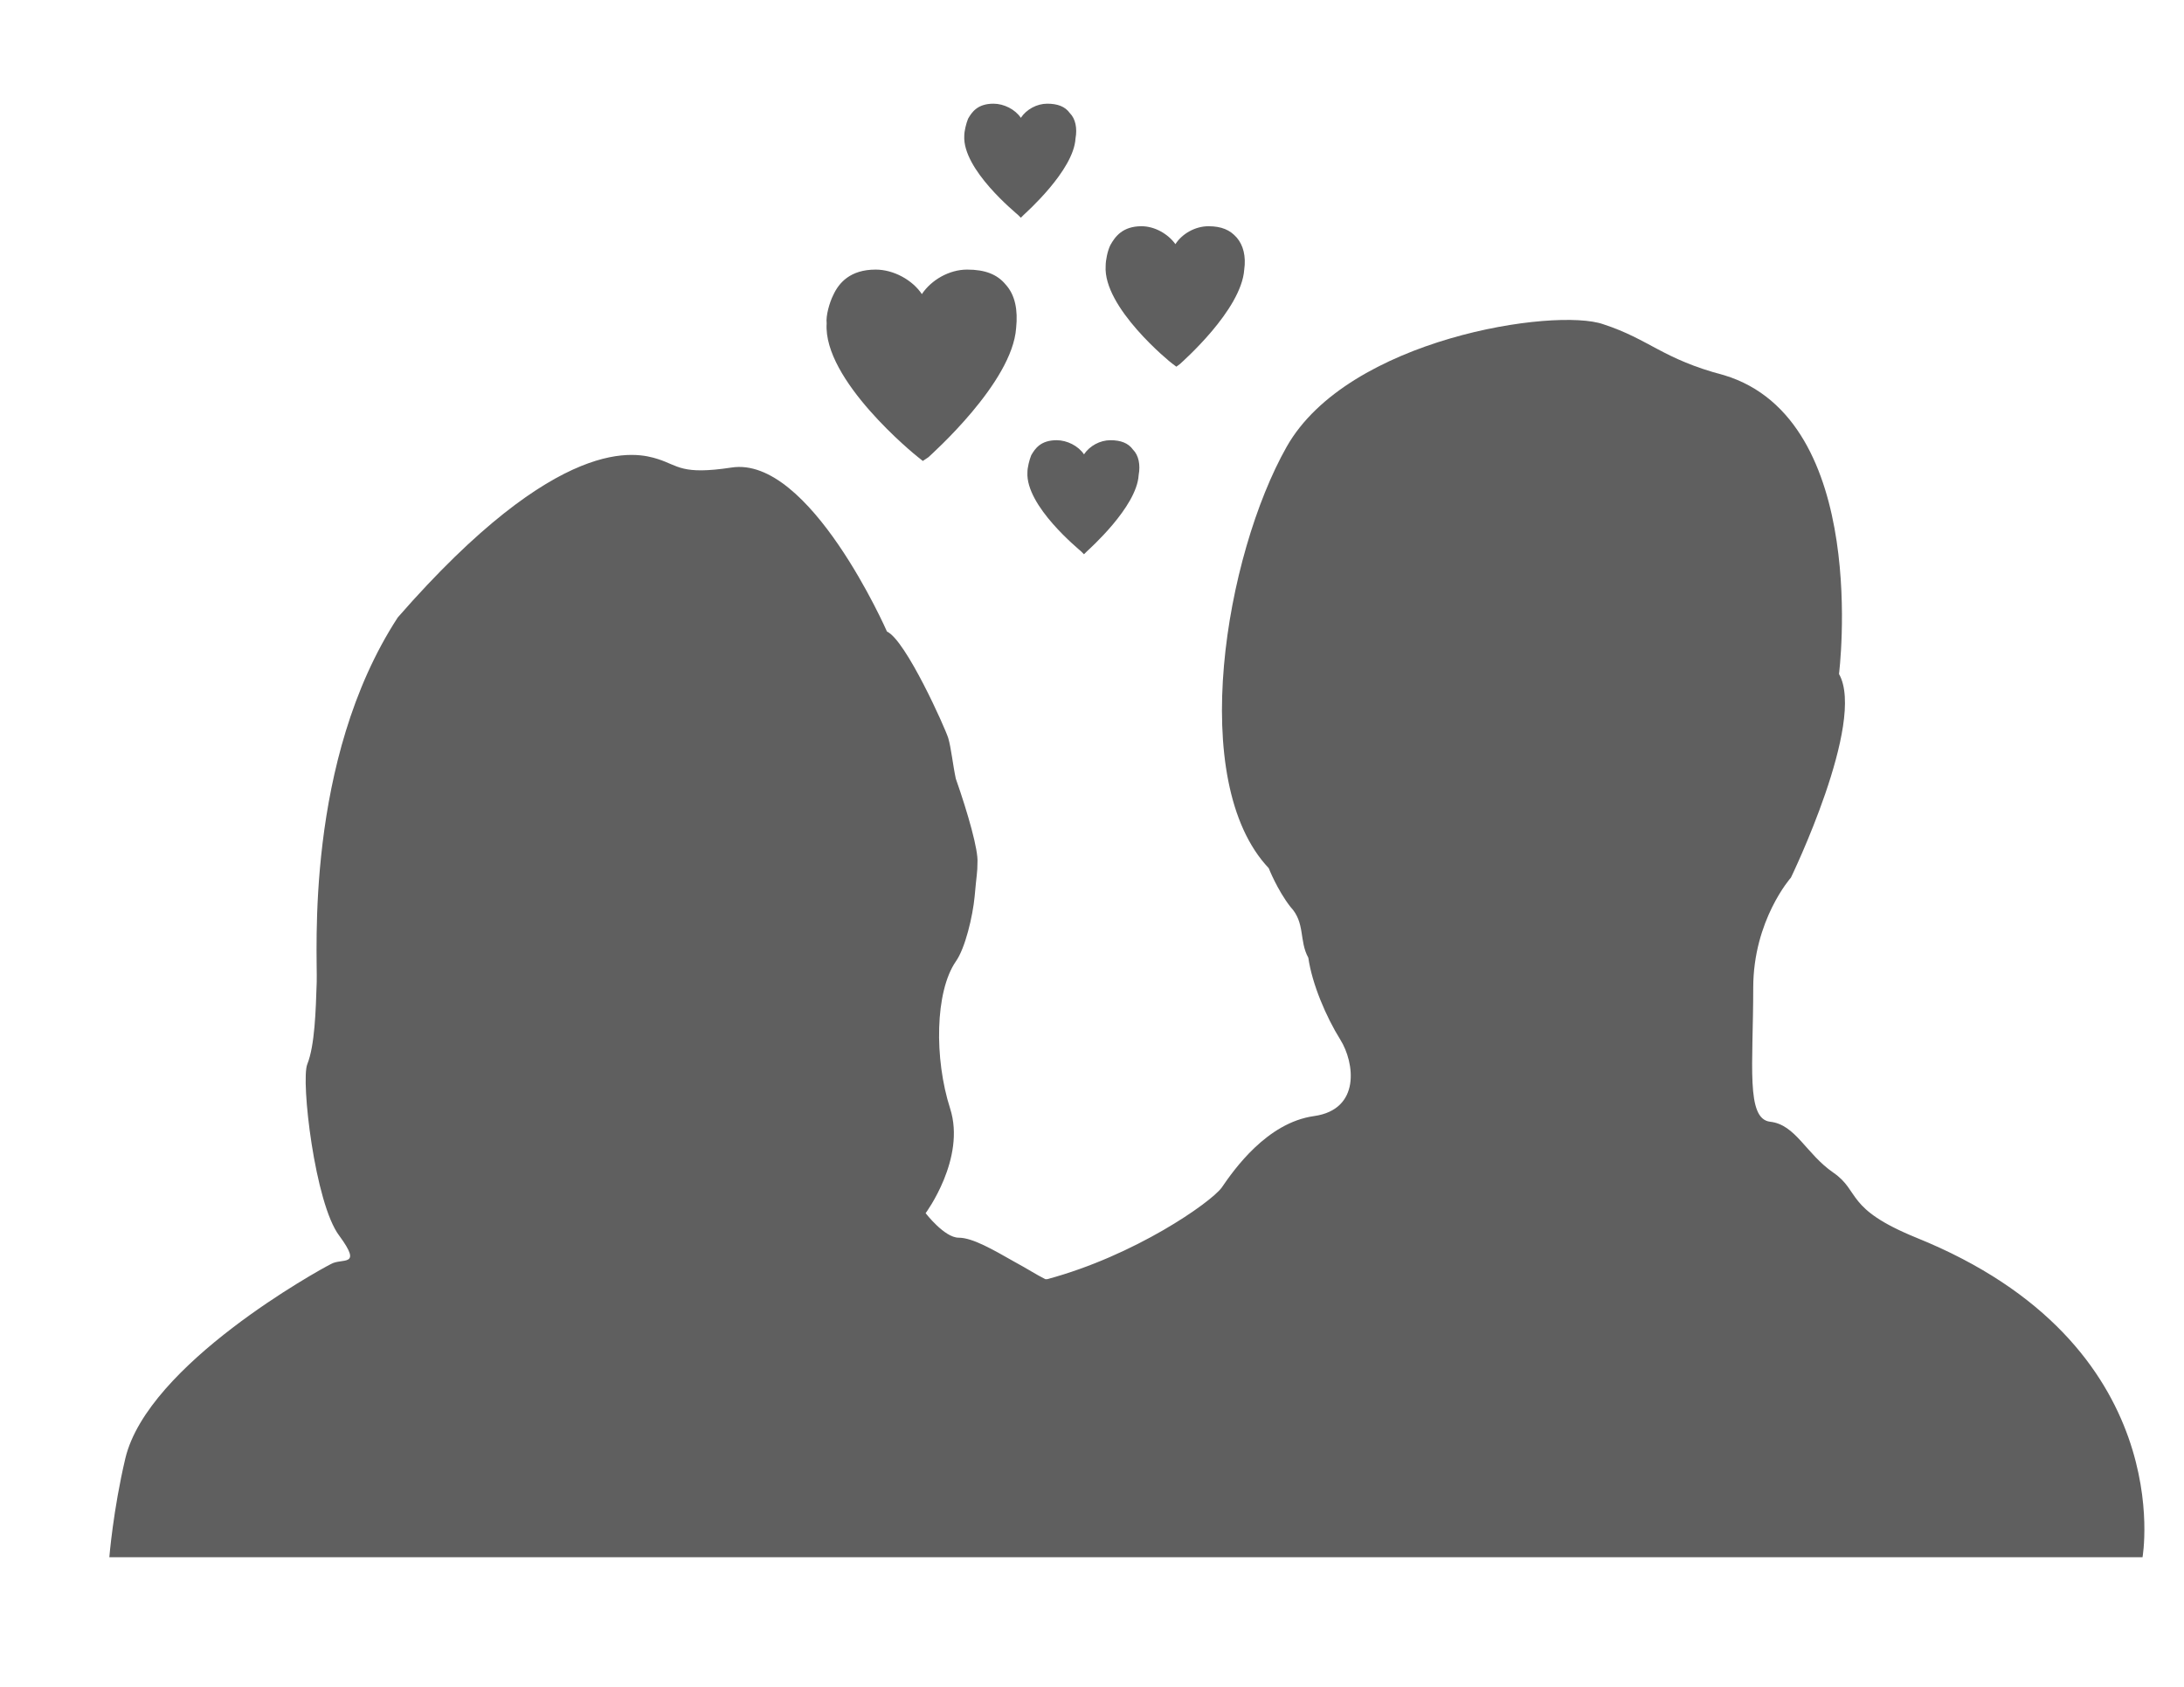 <?xml version="1.0" encoding="utf-8"?>
<svg version="1.1" xmlns="http://www.w3.org/2000/svg" xmlns:xlink="http://www.w3.org/1999/xlink" x="0px" y="0px"
	 viewBox="0 0 231.7 179" style="enable-background:new 0 0 231.7 179;" xml:space="preserve">
<style type="text/css">
	.st0{fill:#5F5F5F;}
</style>
<path class="st0" d="M97.9,48.9l-0.5-0.4c-0.4-0.3-10.1-8.2-9.7-14.2l0,0c-0.1-0.8,0.3-2.2,0.7-3c0.6-1.3,1.8-2.7,4.5-2.7
	c1.9,0,3.9,1.1,4.9,2.6c1-1.5,2.9-2.6,4.8-2.6s3.2,0.5,4.1,1.6c1,1.1,1.3,2.7,1.1,4.6l0,0c-0.4,5.8-9,13.4-9.3,13.7L97.9,48.9z"/>
<path class="st0" d="M124.8,38.9l-0.4-0.3c-0.3-0.2-7.4-6-7.1-10.4l0,0c0-0.6,0.2-1.6,0.5-2.2c0.5-0.9,1.3-2,3.3-2
	c1.4,0,2.8,0.8,3.6,1.9c0.7-1.1,2.1-1.9,3.5-1.9c1.4,0,2.3,0.4,3,1.2c0.7,0.8,1,2,0.8,3.4l0,0c-0.3,4.3-6.6,9.8-6.8,10L124.8,38.9z"
	/>
<path class="st0" d="M115,58.8l-0.3-0.3c-0.2-0.2-5.9-4.8-5.7-8.4l0,0c0-0.5,0.2-1.3,0.4-1.8c0.4-0.7,1-1.6,2.7-1.6
	c1.1,0,2.3,0.6,2.9,1.5c0.6-0.9,1.7-1.5,2.8-1.5c1.1,0,1.9,0.3,2.4,1c0.6,0.6,0.8,1.6,0.6,2.7l0,0c-0.2,3.4-5.3,7.9-5.5,8.1
	L115,58.8z"/>
<path class="st0" d="M108.3,23.1l-0.3-0.3c-0.2-0.2-5.9-4.8-5.7-8.4l0,0c0-0.5,0.2-1.3,0.4-1.8c0.4-0.7,1-1.6,2.7-1.6
	c1.1,0,2.3,0.6,2.9,1.5c0.6-0.9,1.7-1.5,2.8-1.5c1.1,0,1.9,0.3,2.4,1c0.6,0.6,0.8,1.6,0.6,2.7l0,0c-0.2,3.4-5.3,7.9-5.5,8.1
	L108.3,23.1z"/>
<g>
	<path class="st0" d="M227.3,165.2c0,0,4-22.6-24-33.9c-7.6-3.1-5.9-4.9-8.8-6.9c-2.9-2-4-5.1-6.7-5.4c-2.6-0.3-1.8-6-1.8-14.2
		c0-7.2,4-11.7,4-11.7s8-16.5,5.1-21.6c0,0,3.4-27-12.2-31.7c-6.5-1.7-7.9-3.8-12.8-5.4c-5.1-1.8-27.1,1.5-33.6,13
		s-10.6,35.5-1.9,44.7c0,0,0.9,2.3,2.3,4.1c1.6,1.7,0.9,3.6,1.9,5.4c0.4,2.8,1.9,6.3,3.4,8.7c1.5,2.4,2.2,7.4-2.8,8.1
		s-8.5,5.7-9.8,7.6c-1.2,1.6-9.2,7.2-18.5,9.7l-0.2,0c-1-0.5-1.9-1.1-3.2-1.8c-2.3-1.3-4.5-2.6-6-2.6s-3.5-2.6-3.5-2.6
		s4.3-5.8,2.6-11.1c-1.7-5.3-1.6-12.4,0.6-15.6c1-1.4,1.8-4.8,2-6.9c0.2-2.3,0.3-2.5,0.3-3.6c0.1-1.3-1-5.2-2.3-8.9
		c-0.3-1.4-0.5-3.3-0.8-4.3S96.1,67.9,94.1,67c0,0-8.2-18.7-16.5-17.4c-5.3,0.8-5.6-0.2-7.8-0.9c-2.2-0.7-10.4-2.9-27.6,16.8
		c-9.9,15.2-8.5,35.7-8.6,38.7s-0.2,6.7-1,8.7c-0.7,1.7,0.8,14.8,3.4,18.2c2.5,3.4,0.3,2.3-0.9,3c-1.2,0.6-19.4,10.6-21.8,20.6
		c-1.3,5.5-1.7,10.5-1.7,10.5L227.3,165.2z"/>
</g>
</svg>
